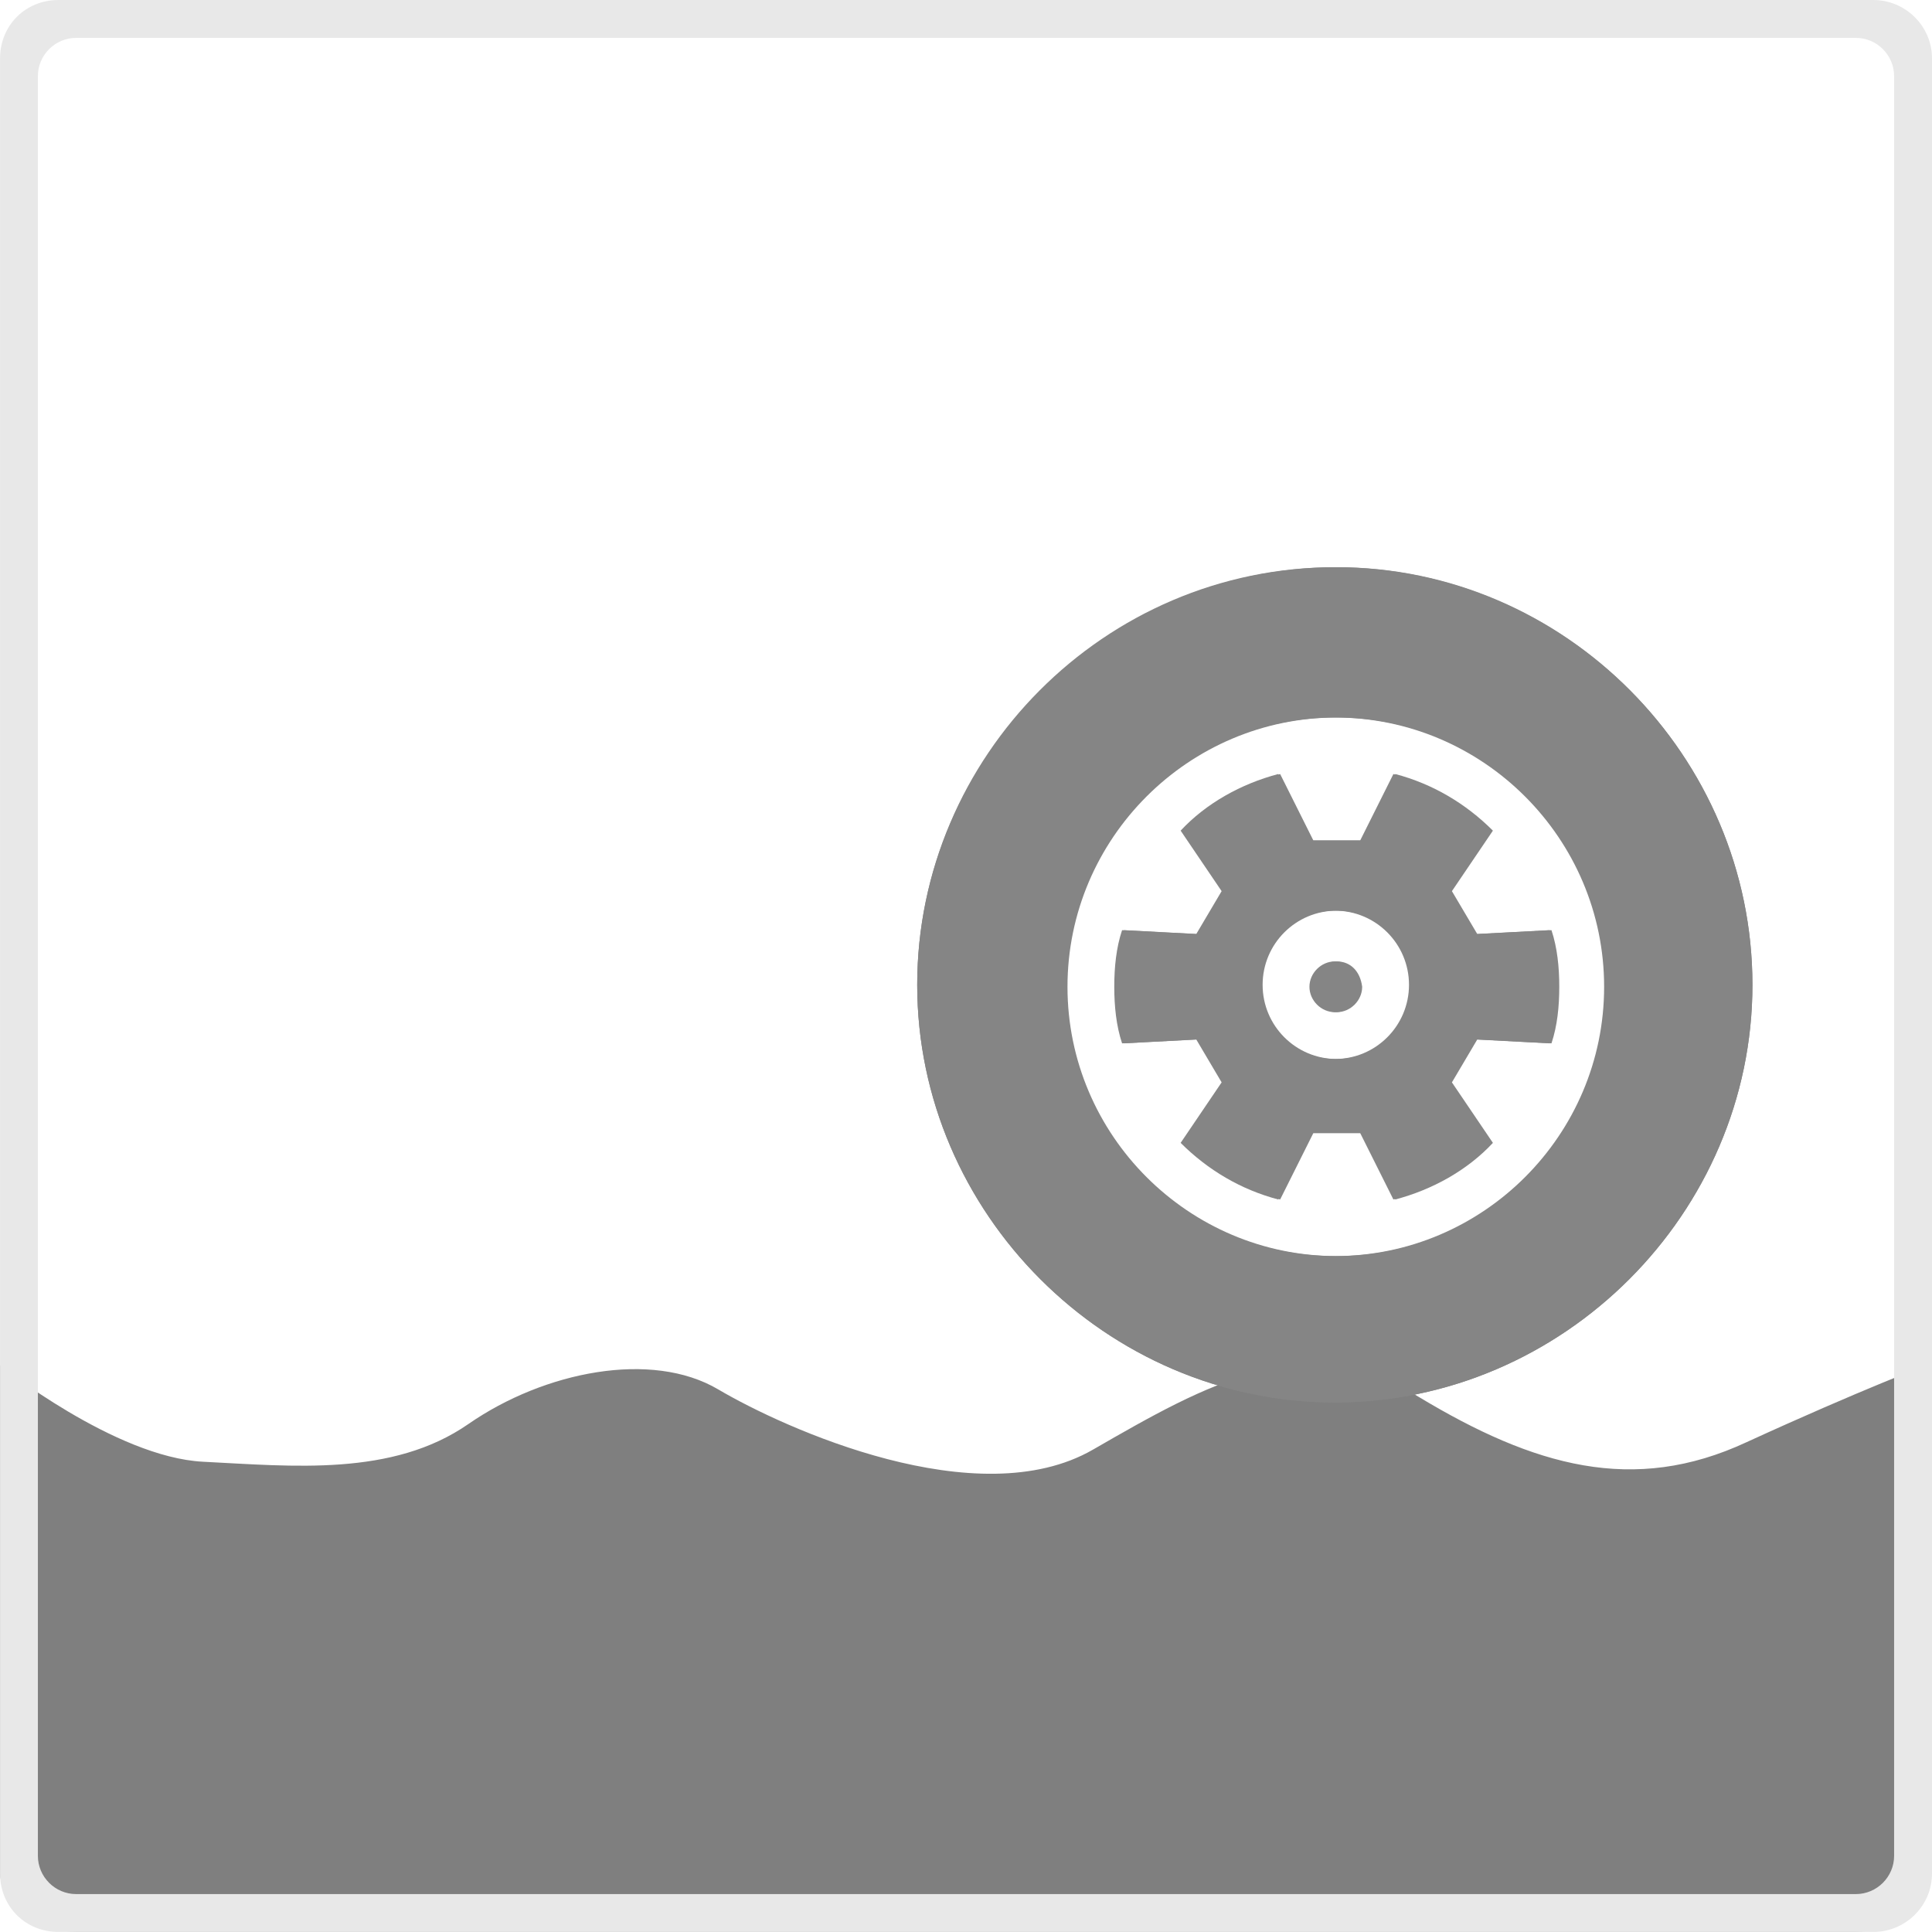 <?xml version="1.0" encoding="utf-8"?>
<!-- Generator: Adobe Illustrator 17.0.0, SVG Export Plug-In . SVG Version: 6.00 Build 0)  -->
<!DOCTYPE svg PUBLIC "-//W3C//DTD SVG 1.1//EN" "http://www.w3.org/Graphics/SVG/1.1/DTD/svg11.dtd">
<svg version="1.1" id="Capa_1" xmlns="http://www.w3.org/2000/svg" xmlns:xlink="http://www.w3.org/1999/xlink" x="0px" y="0px"
	 width="51px" height="51px" viewBox="224.5 224.5 51 51" enable-background="new 224.5 224.5 51 51" xml:space="preserve">
<path fill="#7F7F7F" d="M273.388,275.5h-46.776c-1.185,0-2.112-0.716-2.112-1.631V260.54c0,0,3.039,2.427,5.358,2.546
	c2.37,0.119,4.997,0.398,7.006-0.995s4.842-1.95,6.594-0.915c1.752,1.034,6.852,3.342,9.891,1.592
	c3.039-1.751,5.615-3.223,8.603-1.393c3.039,1.83,5.667,2.586,8.655,1.194c3.039-1.393,4.842-2.069,4.842-2.069v13.329
	C275.5,274.784,274.573,275.5,273.388,275.5z"/>
<g>
	<path fill="#E8E8E8" d="M273.49,225.5c0.556,0,1.01,0.455,1.01,1.01v46.979c0,0.556-0.455,1.01-1.01,1.01H226.51
		c-0.556,0-1.01-0.455-1.01-1.01V226.51c0-0.556,0.455-1.01,1.01-1.01H273.49 M273.955,224.5h-47.909
		c-0.876,0-1.545,0.67-1.545,1.545v47.909c0,0.876,0.67,1.545,1.545,1.545h47.909c0.824,0,1.545-0.67,1.545-1.545v-47.909
		C275.5,225.17,274.779,224.5,273.955,224.5L273.955,224.5z"/>
</g>
<g>
	<path fill="#858585" d="M259.788,239.473c-6.079,0-11.076,4.997-11.076,11.024s4.997,11.024,11.024,11.024
		c6.027,0,11.024-4.997,11.024-11.024S265.815,239.473,259.788,239.473z M259.788,257.658c-3.915,0-7.109-3.194-7.109-7.109
		c0-3.915,3.194-7.109,7.109-7.109c3.915,0,7.109,3.194,7.109,7.109C266.897,254.464,263.703,257.658,259.788,257.658z"/>
	<path fill="#858585" d="M259.788,249.879c-0.361,0-0.67,0.309-0.67,0.67c0,0.361,0.309,0.67,0.67,0.67
		c0.361,0,0.67-0.309,0.67-0.67C260.406,250.136,260.148,249.879,259.788,249.879z"/>
	<path fill="#858585" d="M262.827,248.024l1.082-1.597c-0.721-0.721-1.597-1.236-2.576-1.494l-0.876,1.752h-1.288l-0.876-1.752
		c-0.979,0.258-1.906,0.773-2.576,1.494l1.082,1.597l-0.67,1.133l-1.958-0.103c-0.155,0.464-0.206,0.979-0.206,1.494
		s0.052,1.03,0.206,1.494l1.958-0.103l0.67,1.133l-1.082,1.597c0.721,0.721,1.597,1.236,2.576,1.494l0.876-1.752h1.288l0.876,1.752
		c0.979-0.258,1.906-0.773,2.576-1.494l-1.082-1.597l0.67-1.133l1.958,0.103c0.155-0.464,0.206-0.979,0.206-1.494
		s-0.052-1.03-0.206-1.494l-1.958,0.103L262.827,248.024z M259.788,252.455c-1.082,0-1.958-0.876-1.958-1.958
		s0.876-1.958,1.958-1.958s1.958,0.876,1.958,1.958S260.87,252.455,259.788,252.455z"/>
	<path fill="#858585" d="M259.736,239.473c-6.079,0-11.024,4.997-11.024,11.024s4.997,11.024,11.024,11.024
		c6.027,0,11.024-4.997,11.024-11.024S265.815,239.473,259.736,239.473z M259.736,257.658c-3.915,0-7.109-3.194-7.109-7.109
		c0-3.915,3.194-7.109,7.109-7.109c3.915,0,7.109,3.194,7.109,7.109C266.845,254.464,263.652,257.658,259.736,257.658z"/>
	<path fill="#858585" d="M259.736,249.879c-0.361,0-0.67,0.309-0.67,0.67c0,0.361,0.309,0.67,0.67,0.67s0.67-0.309,0.67-0.67
		C260.355,250.136,260.097,249.879,259.736,249.879z"/>
	<path fill="#858585" d="M262.776,248.024l1.082-1.597c-0.721-0.721-1.597-1.236-2.576-1.494l-0.876,1.752h-1.288l-0.876-1.752
		c-0.979,0.258-1.906,0.773-2.576,1.494l1.082,1.597l-0.67,1.133l-1.958-0.103c-0.155,0.464-0.206,0.979-0.206,1.494
		s0.052,1.03,0.206,1.494l1.958-0.103l0.67,1.133l-1.082,1.597c0.721,0.721,1.597,1.236,2.576,1.494l0.876-1.752h1.288l0.876,1.752
		c0.979-0.258,1.906-0.773,2.576-1.494l-1.082-1.597l0.67-1.133l1.958,0.103c0.155-0.464,0.206-0.979,0.206-1.494
		s-0.052-1.03-0.206-1.494l-1.958,0.103L262.776,248.024z M259.736,252.455c-1.082,0-1.958-0.876-1.958-1.958
		s0.876-1.958,1.958-1.958s1.958,0.876,1.958,1.958S260.818,252.455,259.736,252.455z"/>
</g>
</svg>
